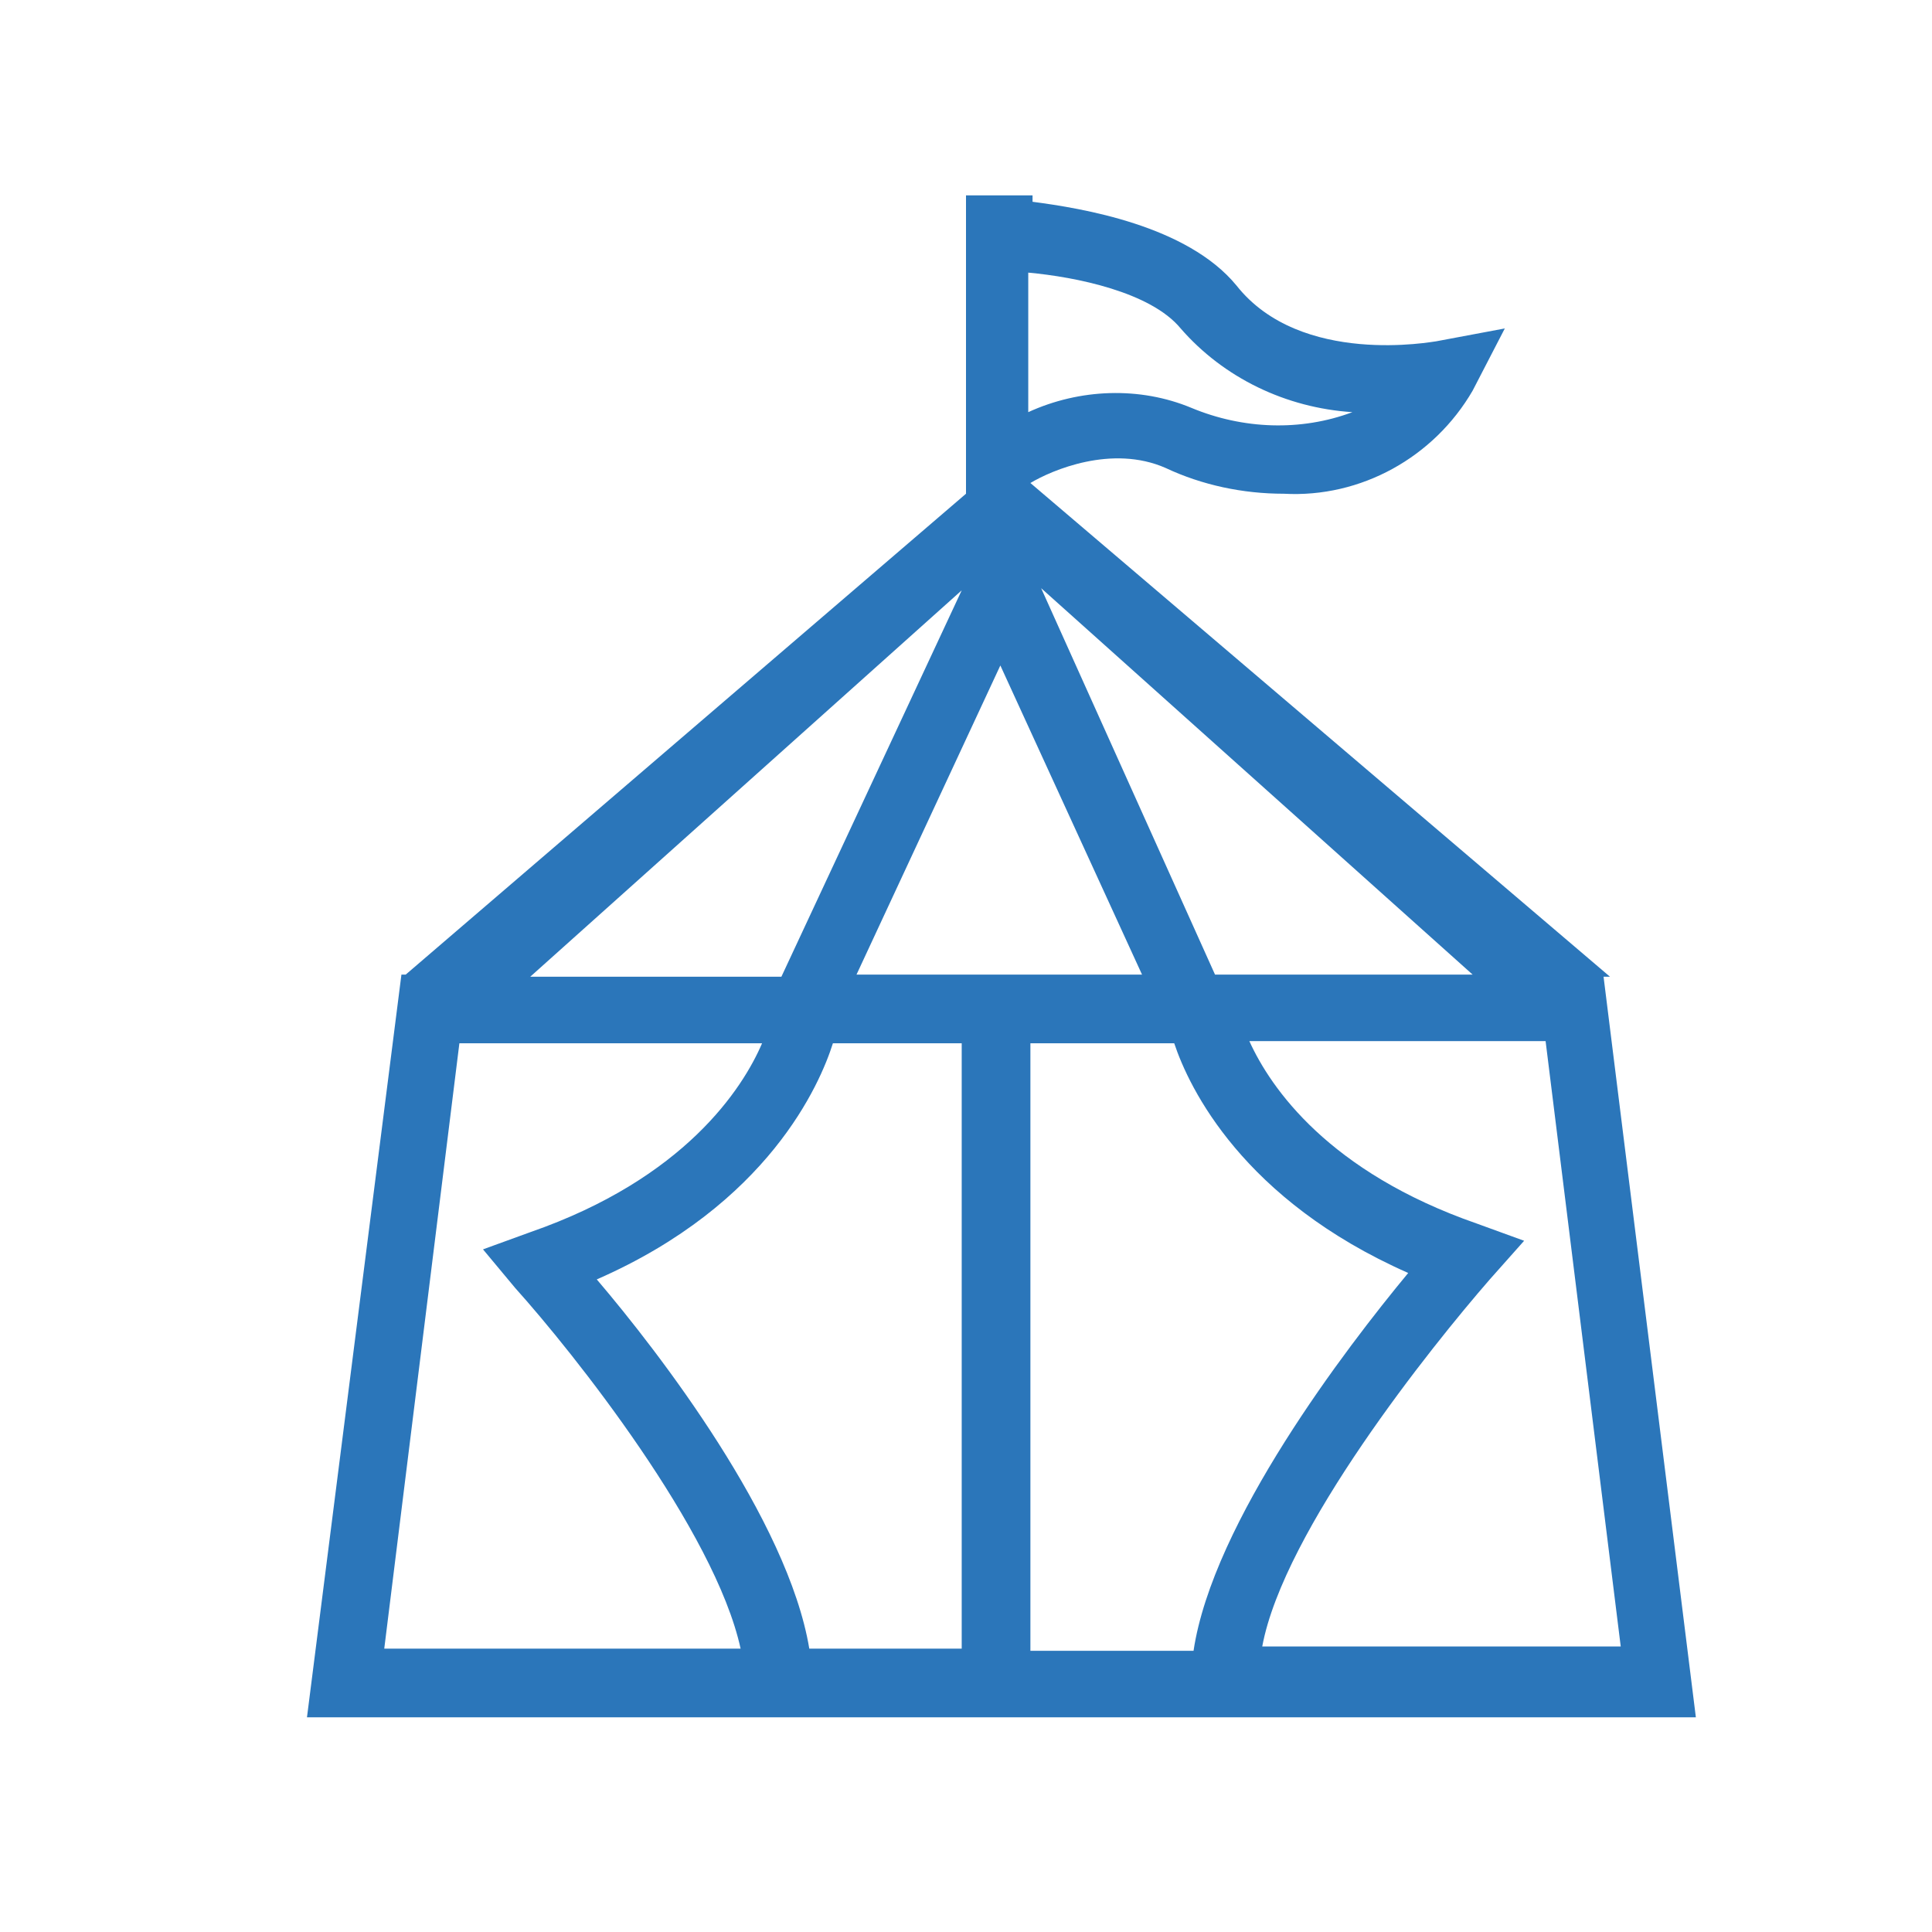 <?xml version="1.0" encoding="utf-8"?>
<!-- Generator: Adobe Illustrator 25.0.0, SVG Export Plug-In . SVG Version: 6.00 Build 0)  -->
<svg version="1.1" id="圖層_1" xmlns="http://www.w3.org/2000/svg" xmlns:xlink="http://www.w3.org/1999/xlink" x="0px" y="0px"
	 viewBox="0 0 90 90" style="enable-background:new 0 0 90 90;" xml:space="preserve">
<style type="text/css">
	.st0{fill:#2B76BA;}
</style>
<g id="Group_48" transform="translate(0 0)">
	<path id="Path_14" class="st0" d="M74.7,45.5H75l-27-23c1-0.6,3.8-1.8,6.3-0.7c1.7,0.8,3.6,1.2,5.5,1.2c3.6,0.2,7-1.7,8.8-4.8
		l1.5-2.9l-3.2,0.6c-0.1,0-6.3,1.2-9.3-2.6c-2.3-2.8-7.2-3.6-9.5-3.9V9.1h-3.1v13.9L18.9,45.4h-0.2L14.3,80H79L74.7,45.5z
		 M53.2,45.4H39.9L46.6,31L53.2,45.4z M48.5,27.4l20.1,18h-12L48.5,27.4z M44.8,48.6v28.2h-7.1c-1-6-7-13.8-9.9-17.2
		c8-3.5,10.4-9.1,11-11L44.8,48.6z M48,48.6h6.7c0.7,2.1,3.2,7.3,10.9,10.7c-2.9,3.5-9.1,11.6-10,17.6H48L48,48.6z M69.4,59.6
		l1.6-1.8l-2.2-0.8c-6.9-2.4-9.6-6.3-10.6-8.5h13.8l3.5,28.2H58.8C59.8,71.3,66.7,62.7,69.4,59.6 M55,15.3c2,2.3,4.9,3.7,8,3.9
		c-2.4,0.9-5.1,0.8-7.5-0.2c-2.4-1-5.2-0.9-7.6,0.2v-6.5C50.1,12.9,53.6,13.6,55,15.3 M44.8,27.5l-8.4,18H24.7L44.8,27.5z
		 M21.4,48.6h14.1c-0.9,2.1-3.6,6.3-10.8,8.8l-2.2,0.8L24,60c2.7,3,9.3,11.3,10.5,16.8H17.9L21.4,48.6z"/>
</g>
</svg>
